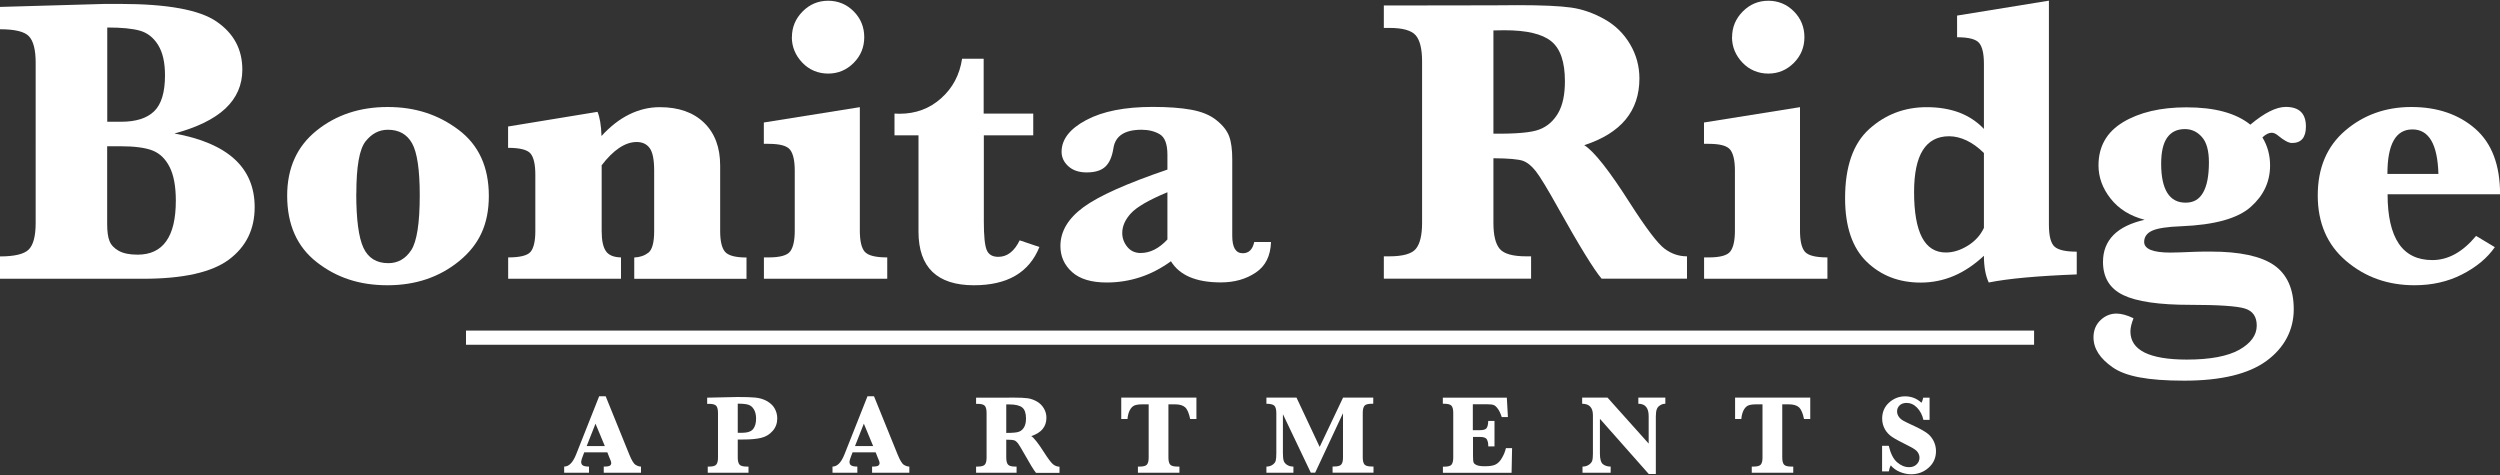 <?xml version="1.0" encoding="UTF-8"?>
<svg id="logos" xmlns="http://www.w3.org/2000/svg" viewBox="0 0 300 57">
  <rect x="0" y="0" width="300" height="57" fill="#333333" stroke="none"/>
  <defs>
    <style>
      .cls-1 {
        fill: #fff;
      }
    </style>
  </defs>
  <g>
    <path class="cls-1" d="m20.89,16.01c3.22.58,5.64,1.61,7.25,3.08,1.61,1.47,2.42,3.4,2.42,5.77,0,2.66-1.03,4.75-3.09,6.29-2.06,1.53-5.49,2.3-10.27,2.3H0v-2.68c1.72,0,2.87-.27,3.43-.81.56-.54.85-1.61.85-3.2V7.53c0-1.55-.27-2.6-.8-3.17s-1.69-.85-3.48-.85V.83l12.6-.36h1.79c5.67,0,9.54.7,11.6,2.12,2.06,1.41,3.09,3.33,3.09,5.77,0,1.84-.68,3.39-2.04,4.67-1.36,1.27-3.41,2.27-6.15,3Zm-8.03-1.4h1.67c1.77,0,3.09-.41,3.96-1.25s1.31-2.27,1.31-4.32c0-1.53-.27-2.74-.82-3.63-.55-.89-1.27-1.46-2.16-1.72s-2.21-.39-3.95-.39v11.29Zm0,2.95v9.31c0,.9.09,1.59.28,2.05.18.47.55.86,1.09,1.17.54.31,1.3.47,2.28.47,1.53,0,2.68-.54,3.44-1.62.77-1.08,1.15-2.7,1.15-4.86,0-1.72-.25-3.07-.75-4.05-.5-.98-1.18-1.63-2.05-1.97s-2.16-.51-3.87-.51h-1.57Z"/>
    <path class="cls-1" d="m34.46,23.48c0-3.32,1.18-5.92,3.53-7.81,2.35-1.89,5.2-2.83,8.53-2.83s6.09.92,8.51,2.74,3.63,4.47,3.63,7.92-1.18,5.88-3.55,7.82-5.24,2.91-8.61,2.91-6.12-.92-8.49-2.77-3.55-4.51-3.55-7.99Zm8.29-.24c0,3.09.29,5.26.86,6.49.57,1.23,1.57,1.85,2.99,1.85,1.14,0,2.06-.52,2.74-1.55.68-1.03,1.03-3.23,1.03-6.6,0-3.06-.31-5.14-.92-6.23-.61-1.09-1.58-1.63-2.9-1.63-1.05,0-1.94.46-2.68,1.39-.74.93-1.11,3.02-1.11,6.27Z"/>
    <path class="cls-1" d="m72.2,19.86v7.86c0,1.13.17,1.93.51,2.42s.94.73,1.81.75v2.56h-13.54v-2.56c1.4,0,2.3-.22,2.68-.66s.58-1.28.58-2.5v-6.77c0-1.22-.19-2.07-.57-2.53-.38-.46-1.28-.69-2.7-.69v-2.56l10.73-1.76c.27.63.44,1.6.48,2.9,1.06-1.16,2.18-2.03,3.35-2.6,1.17-.57,2.38-.86,3.64-.86,2.26,0,4.03.62,5.32,1.87,1.29,1.25,1.93,2.96,1.93,5.14v7.86c0,1.21.2,2.04.59,2.49.39.45,1.25.68,2.57.68v2.56h-13.47v-2.56c.68-.03,1.25-.23,1.7-.58s.69-1.22.69-2.59v-7.25c0-1.32-.18-2.22-.54-2.71s-.88-.73-1.56-.73-1.37.23-2.08.7c-.71.47-1.43,1.18-2.15,2.13Z"/>
    <path class="cls-1" d="m103.18,12.85v14.82c0,1.22.19,2.07.58,2.53s1.29.69,2.71.69v2.56h-14.8v-2.56h.56c1.37,0,2.24-.24,2.6-.73s.54-1.31.54-2.49v-7.2c0-1.19-.19-2.03-.56-2.5-.37-.48-1.23-.71-2.59-.71h-.56v-2.56l11.51-1.84Zm-8.15-8.39c0-1.19.43-2.22,1.28-3.08.85-.86,1.88-1.29,3.07-1.29s2.23.43,3.07,1.28c.84.85,1.26,1.89,1.26,3.09s-.42,2.24-1.27,3.09-1.87,1.28-3.06,1.28-2.28-.44-3.11-1.32c-.83-.88-1.25-1.9-1.25-3.06Z"/>
    <path class="cls-1" d="m118.06,16.25v10.32c0,1.72.11,2.86.34,3.42.23.56.69.83,1.4.83,1.06,0,1.92-.66,2.56-1.98l2.37.8c-1.23,3.06-3.84,4.59-7.86,4.59-2.21,0-3.87-.54-4.98-1.61s-1.67-2.68-1.67-4.82v-11.56h-2.88v-2.61l.6.02c1.95,0,3.62-.62,5-1.86,1.39-1.24,2.22-2.82,2.51-4.74h2.59v6.58h5.95v2.61h-5.95Z"/>
    <path class="cls-1" d="m140.53,31.34c-1.18.85-2.41,1.5-3.69,1.92s-2.62.64-4.03.64c-1.85,0-3.24-.42-4.17-1.26-.93-.84-1.39-1.88-1.39-3.12,0-1.76.93-3.31,2.78-4.67,1.85-1.35,5.21-2.85,10.06-4.5v-1.79c0-1.27-.31-2.09-.92-2.45-.61-.36-1.34-.54-2.18-.54-2.03,0-3.16.74-3.38,2.22-.16,1.02-.48,1.75-.97,2.21s-1.23.69-2.25.69c-.92,0-1.65-.25-2.19-.74-.54-.49-.81-1.07-.81-1.73,0-1.5.99-2.77,2.97-3.82s4.63-1.57,7.95-1.57c1.85,0,3.4.11,4.65.34,1.25.23,2.26.64,3.02,1.26.77.61,1.27,1.26,1.52,1.93.25.68.37,1.6.37,2.76v9.19c0,1.39.42,2.08,1.26,2.08.73,0,1.18-.45,1.38-1.35h2.01c-.05,1.66-.66,2.89-1.83,3.67-1.17.79-2.57,1.18-4.19,1.18-2.97,0-4.96-.85-6-2.56Zm-.44-2.61v-5.66c-2.24.93-3.7,1.78-4.39,2.54-.69.76-1.03,1.54-1.03,2.35,0,.61.2,1.16.6,1.66.4.49.93.74,1.6.74.58,0,1.14-.14,1.67-.41s1.05-.68,1.55-1.21Z"/>
    <path class="cls-1" d="m179.21,18.99v7.76c0,1.5.26,2.54.77,3.13.52.59,1.57.88,3.17.88h.58v2.68h-17.67v-2.68h.65c1.64,0,2.71-.3,3.2-.91.49-.6.74-1.64.74-3.11V7.36c0-1.5-.26-2.54-.77-3.13-.52-.59-1.57-.88-3.17-.88h-.65V.66l13.15-.02,2.95-.02c2.92,0,5.05.1,6.39.29,1.35.19,2.67.66,3.98,1.39s2.33,1.74,3.08,3.01,1.12,2.64,1.12,4.11c0,3.9-2.21,6.57-6.62,8,1.18.74,3.01,3.06,5.49,6.96,1.93,3.01,3.31,4.83,4.13,5.45s1.72.93,2.71.93v2.68h-10.25c-.93-1.11-2.67-3.93-5.2-8.46-1.27-2.29-2.17-3.76-2.68-4.42-.52-.66-1.04-1.08-1.58-1.27-.54-.18-1.71-.29-3.52-.3Zm0-2.95c2.72.03,4.56-.13,5.51-.5.95-.36,1.7-1.02,2.25-1.96.55-.94.82-2.22.82-3.83,0-2.31-.54-3.9-1.63-4.79s-2.96-1.33-5.62-1.33c-.34,0-.78,0-1.33.02v12.38Z"/>
    <path class="cls-1" d="m216,12.85v14.82c0,1.22.19,2.07.58,2.53s1.29.69,2.71.69v2.56h-14.8v-2.56h.56c1.37,0,2.24-.24,2.6-.73s.54-1.31.54-2.49v-7.2c0-1.19-.19-2.03-.56-2.5-.37-.48-1.23-.71-2.59-.71h-.56v-2.56l11.51-1.84Zm-8.15-8.39c0-1.19.43-2.22,1.28-3.08.85-.86,1.88-1.29,3.07-1.29s2.23.43,3.07,1.28c.84.85,1.26,1.89,1.26,3.09s-.42,2.24-1.27,3.09-1.87,1.28-3.06,1.28-2.28-.44-3.11-1.32c-.83-.88-1.25-1.9-1.25-3.06Z"/>
    <path class="cls-1" d="m238.07,30.69c-1.13,1.06-2.33,1.87-3.59,2.41-1.27.54-2.6.81-4,.81-2.6,0-4.75-.83-6.48-2.5-1.72-1.67-2.59-4.21-2.59-7.63,0-3.79.97-6.56,2.9-8.3s4.23-2.62,6.89-2.62c1.47,0,2.77.22,3.92.65,1.14.44,2.13,1.09,2.95,1.96v-7.81c0-1.21-.19-2.04-.57-2.5-.38-.46-1.26-.69-2.65-.69V1.87l11.02-1.79v26.88c0,1.37.23,2.25.69,2.65s1.34.59,2.65.59v2.73c-4.71.18-8.23.5-10.56.97-.39-.84-.58-1.91-.58-3.22Zm0-3.34v-8.99c-.69-.68-1.39-1.18-2.09-1.51s-1.4-.5-2.09-.5c-1.4,0-2.45.56-3.15,1.67s-1.05,2.79-1.05,5.03c0,2.42.32,4.23.95,5.44.64,1.21,1.59,1.81,2.86,1.81.87,0,1.74-.27,2.62-.81.88-.54,1.53-1.25,1.95-2.14Z"/>
    <path class="cls-1" d="m257.38,26.38c-1.76-.45-3.12-1.3-4.1-2.54-.98-1.24-1.46-2.57-1.46-3.99,0-2.27.98-4,2.95-5.19,1.97-1.18,4.5-1.78,7.59-1.78,1.71,0,3.2.17,4.48.52s2.35.87,3.2,1.56c1.69-1.42,3.11-2.13,4.25-2.13,1.61,0,2.42.78,2.42,2.35,0,1.32-.56,1.98-1.67,1.98-.4,0-.96-.3-1.67-.89-.27-.23-.53-.34-.77-.34-.34,0-.71.18-1.11.56.61,1,.92,2.12.92,3.36,0,1.95-.77,3.61-2.32,4.98-1.56,1.39-4.34,2.16-8.34,2.32-1.68.06-2.84.24-3.48.53-.64.29-.97.74-.97,1.35,0,.85,1.05,1.28,3.14,1.28.45,0,1.49-.03,3.12-.1.56-.02,1.14-.02,1.72-.02,3.51,0,6.05.55,7.62,1.64,1.56,1.1,2.35,2.86,2.35,5.29s-1.09,4.59-3.26,6.18-5.47,2.38-9.89,2.38-7.05-.53-8.58-1.6c-1.53-1.06-2.3-2.26-2.3-3.6,0-.84.28-1.52.83-2.05s1.2-.8,1.92-.8c.58,0,1.26.18,2.05.56-.11.29-.2.57-.27.83-.06.27-.1.51-.1.74,0,1.13.56,1.97,1.69,2.54,1.13.56,2.82.85,5.08.85,2.8,0,4.9-.4,6.3-1.18,1.39-.79,2.09-1.76,2.09-2.9,0-1.08-.48-1.76-1.43-2.05-.95-.29-3.13-.44-6.55-.44-3.74,0-6.42-.39-8.04-1.17s-2.43-2.11-2.43-3.98c0-1.31.42-2.38,1.26-3.23.84-.85,2.09-1.45,3.75-1.83Zm1.96-6.72c0,1.55.25,2.71.74,3.49.49.78,1.22,1.17,2.19,1.17s1.64-.4,2.1-1.21c.47-.81.7-2.02.7-3.63,0-1.4-.28-2.42-.85-3.05-.56-.63-1.24-.94-2.03-.94-.95,0-1.66.35-2.14,1.04-.48.69-.71,1.73-.71,3.12Z"/>
    <path class="cls-1" d="m286.51,23.31c0,2.63.45,4.6,1.34,5.92s2.24,1.98,4.03,1.98c1.9,0,3.65-.97,5.25-2.9l2.25,1.35c-.92,1.32-2.24,2.41-3.95,3.28s-3.61,1.29-5.69,1.29c-3.19,0-5.92-.97-8.2-2.91s-3.41-4.57-3.41-7.87,1.1-5.9,3.3-7.78,4.85-2.83,7.94-2.83,5.66.87,7.65,2.6c1.99,1.73,2.99,4.36,2.99,7.87h-13.49Zm-.02-2.44h6.12c-.1-3.56-1.14-5.34-3.12-5.34-1,0-1.75.44-2.25,1.33-.5.89-.75,2.22-.75,4.01Z"/>
  </g>
  <g>
    <path class="cls-1" d="m70.1,54.3l-.17.45c-.12.31-.19.54-.19.66,0,.22.07.37.22.45.15.09.39.13.72.13v.74h-2.98v-.74c.57,0,1.04-.48,1.43-1.45l2.77-6.99h.78l2.83,6.98c.28.69.53,1.11.76,1.25.23.14.44.21.65.21v.74h-4.47v-.74c.4,0,.65-.04.75-.12s.15-.18.15-.3c0-.11-.04-.25-.12-.42l-.09-.21-.26-.66h-2.77Zm.29-.77h2.19l-1.12-2.69-1.06,2.69Z"/>
    <path class="cls-1" d="m88.53,52.74v2.15c0,.41.07.7.21.86.14.16.43.24.87.24h.21v.74h-4.89v-.74h.16c.45,0,.74-.08.87-.25.14-.17.2-.45.2-.85v-5.33c0-.41-.07-.7-.21-.86-.14-.16-.43-.24-.87-.24h-.22v-.74l3.66-.08c.91,0,1.62.02,2.12.07.5.05.96.18,1.37.41s.73.51.94.88c.21.37.32.77.32,1.2,0,.59-.18,1.09-.55,1.51-.37.42-.82.7-1.37.83-.55.14-1.27.2-2.16.2h-.66Zm0-.8h.44c.7,0,1.17-.15,1.41-.46s.35-.72.35-1.23c0-.46-.09-.84-.26-1.12-.17-.29-.39-.47-.66-.56-.27-.09-.69-.13-1.28-.13v3.5Z"/>
    <path class="cls-1" d="m102.3,54.3l-.17.45c-.12.31-.19.54-.19.66,0,.22.07.37.22.45.15.09.39.13.72.13v.74h-2.98v-.74c.57,0,1.04-.48,1.43-1.45l2.77-6.99h.78l2.83,6.98c.28.69.53,1.11.76,1.25.23.14.44.21.65.21v.74h-4.47v-.74c.4,0,.65-.04.75-.12s.15-.18.15-.3c0-.11-.04-.25-.12-.42l-.09-.21-.26-.66h-2.77Zm.29-.77h2.19l-1.12-2.69-1.06,2.69Z"/>
    <path class="cls-1" d="m120.75,52.76v2.13c0,.41.07.7.21.86s.43.24.87.24h.16v.74h-4.86v-.74h.18c.45,0,.75-.08.88-.25.14-.17.2-.45.2-.85v-5.33c0-.41-.07-.7-.21-.86s-.43-.24-.87-.24h-.18v-.74h3.62s.81-.01.81-.01c.8,0,1.39.03,1.76.08.37.05.73.18,1.09.38s.64.48.85.83c.21.35.31.73.31,1.13,0,1.07-.61,1.81-1.82,2.2.32.2.83.84,1.51,1.91.53.83.91,1.33,1.14,1.5s.47.26.74.26v.74h-2.82c-.26-.31-.73-1.08-1.43-2.33-.35-.63-.6-1.03-.74-1.22-.14-.18-.29-.3-.44-.35-.15-.05-.47-.08-.97-.08Zm0-.81c.75,0,1.25-.04,1.52-.14.26-.1.47-.28.62-.54.15-.26.23-.61.23-1.05,0-.63-.15-1.07-.45-1.32-.3-.24-.81-.37-1.55-.37-.09,0-.22,0-.37,0v3.4Z"/>
    <path class="cls-1" d="m137.86,48.52h-.76c-.45,0-.78.05-1,.15-.21.1-.39.29-.54.58-.14.29-.23.63-.26,1.03h-.75v-2.57h9.02v2.57h-.75c-.14-.69-.34-1.16-.6-1.4s-.67-.36-1.23-.36h-.78v6.37c0,.41.07.7.21.86.14.16.43.24.88.24h.23v.74h-4.98v-.74h.21c.45,0,.75-.08.88-.25.14-.17.2-.45.2-.85v-6.37Z"/>
    <path class="cls-1" d="m157.3,56.73l-3.35-7.03v4.66c0,.42.03.72.09.92s.19.36.4.5c.21.14.47.21.77.21v.74h-3.24v-.74c.28,0,.53-.07.74-.22s.34-.32.38-.51c.05-.19.07-.5.07-.93v-4.74c0-.45-.08-.75-.24-.91-.16-.15-.48-.23-.95-.23v-.74h3.61l2.78,5.92,2.81-5.92h3.62v.74h-.18c-.45,0-.75.08-.88.25-.13.17-.2.45-.2.85v5.33c0,.41.07.7.21.86.14.16.43.24.87.24h.21v.74h-4.91v-.74h.18c.45,0,.74-.08.87-.25.14-.17.2-.45.2-.85v-5.3l-3.34,7.14h-.52Z"/>
    <path class="cls-1" d="m176.76,52.42v2.23c0,.43.02.7.07.84s.18.24.39.33c.21.09.54.13.97.13.59,0,1.02-.07,1.3-.22.28-.15.53-.4.74-.77.22-.37.38-.76.48-1.18h.74l-.06,2.96h-8.24v-.74h.17c.45,0,.74-.08.87-.25.13-.17.2-.45.2-.85v-5.35c0-.41-.07-.7-.21-.86-.14-.16-.43-.24-.87-.24h-.17v-.73h7.68l.13,2.33h-.74c-.13-.41-.28-.73-.45-.97s-.33-.4-.5-.47c-.17-.07-.45-.1-.84-.1h-1.68v3.11h.84c.4,0,.66-.07.79-.22.13-.15.21-.45.22-.89h.75v3.06h-.75c0-.06,0-.1,0-.13,0-.26-.05-.49-.16-.7-.11-.21-.39-.31-.83-.31h-.86Z"/>
    <path class="cls-1" d="m191.99,50.28v4.14c0,.66.12,1.09.36,1.28.24.19.55.29.93.29v.74h-3.38v-.74c.29,0,.54-.07.75-.21.21-.14.35-.3.41-.48s.09-.47.09-.87v-4.6c0-.92-.43-1.38-1.29-1.38v-.74h3.04l4.94,5.52v-3.3c0-.98-.41-1.48-1.24-1.48v-.74h3.24v.74c-.23,0-.44.06-.63.19-.2.12-.33.28-.4.48-.07.19-.11.47-.11.84v6.92h-.85l-5.84-6.6Z"/>
    <path class="cls-1" d="m211.52,48.52h-.76c-.45,0-.78.05-1,.15-.21.1-.39.29-.54.58-.14.29-.23.63-.26,1.03h-.75v-2.57h9.02v2.57h-.75c-.14-.69-.34-1.16-.6-1.4s-.67-.36-1.23-.36h-.78v6.37c0,.41.07.7.21.86.14.16.43.24.88.24h.23v.74h-4.98v-.74h.21c.45,0,.75-.08.88-.25.14-.17.2-.45.2-.85v-6.37Z"/>
    <path class="cls-1" d="m225.85,56.58v-3.08h.8c.22.92.55,1.58,1,1.97s.92.59,1.44.59c.38,0,.68-.11.91-.34s.34-.49.34-.8c0-.22-.07-.43-.21-.65s-.48-.46-1.01-.72c-1.02-.51-1.72-.88-2.07-1.12s-.65-.54-.86-.92-.33-.8-.33-1.28c0-.78.28-1.42.83-1.92.56-.5,1.2-.75,1.93-.75s1.42.26,1.95.77c.09-.13.16-.34.22-.61h.76v2.66h-.74c-.13-.59-.39-1.07-.76-1.46-.37-.38-.79-.57-1.26-.57-.35,0-.63.1-.83.29-.21.2-.31.44-.31.73,0,.22.07.44.2.63.13.19.31.35.54.48.23.13.7.36,1.44.7.66.31,1.14.59,1.46.83s.56.55.75.92c.18.37.28.77.28,1.2,0,.8-.29,1.46-.88,1.99s-1.29.79-2.11.79c-.47,0-.92-.1-1.37-.29-.44-.19-.8-.45-1.07-.78-.1.2-.18.44-.23.73h-.8Z"/>
  </g>
  <rect class="cls-1" x="55.92" y="39.67" width="188.17" height="1.7"/>
</svg>